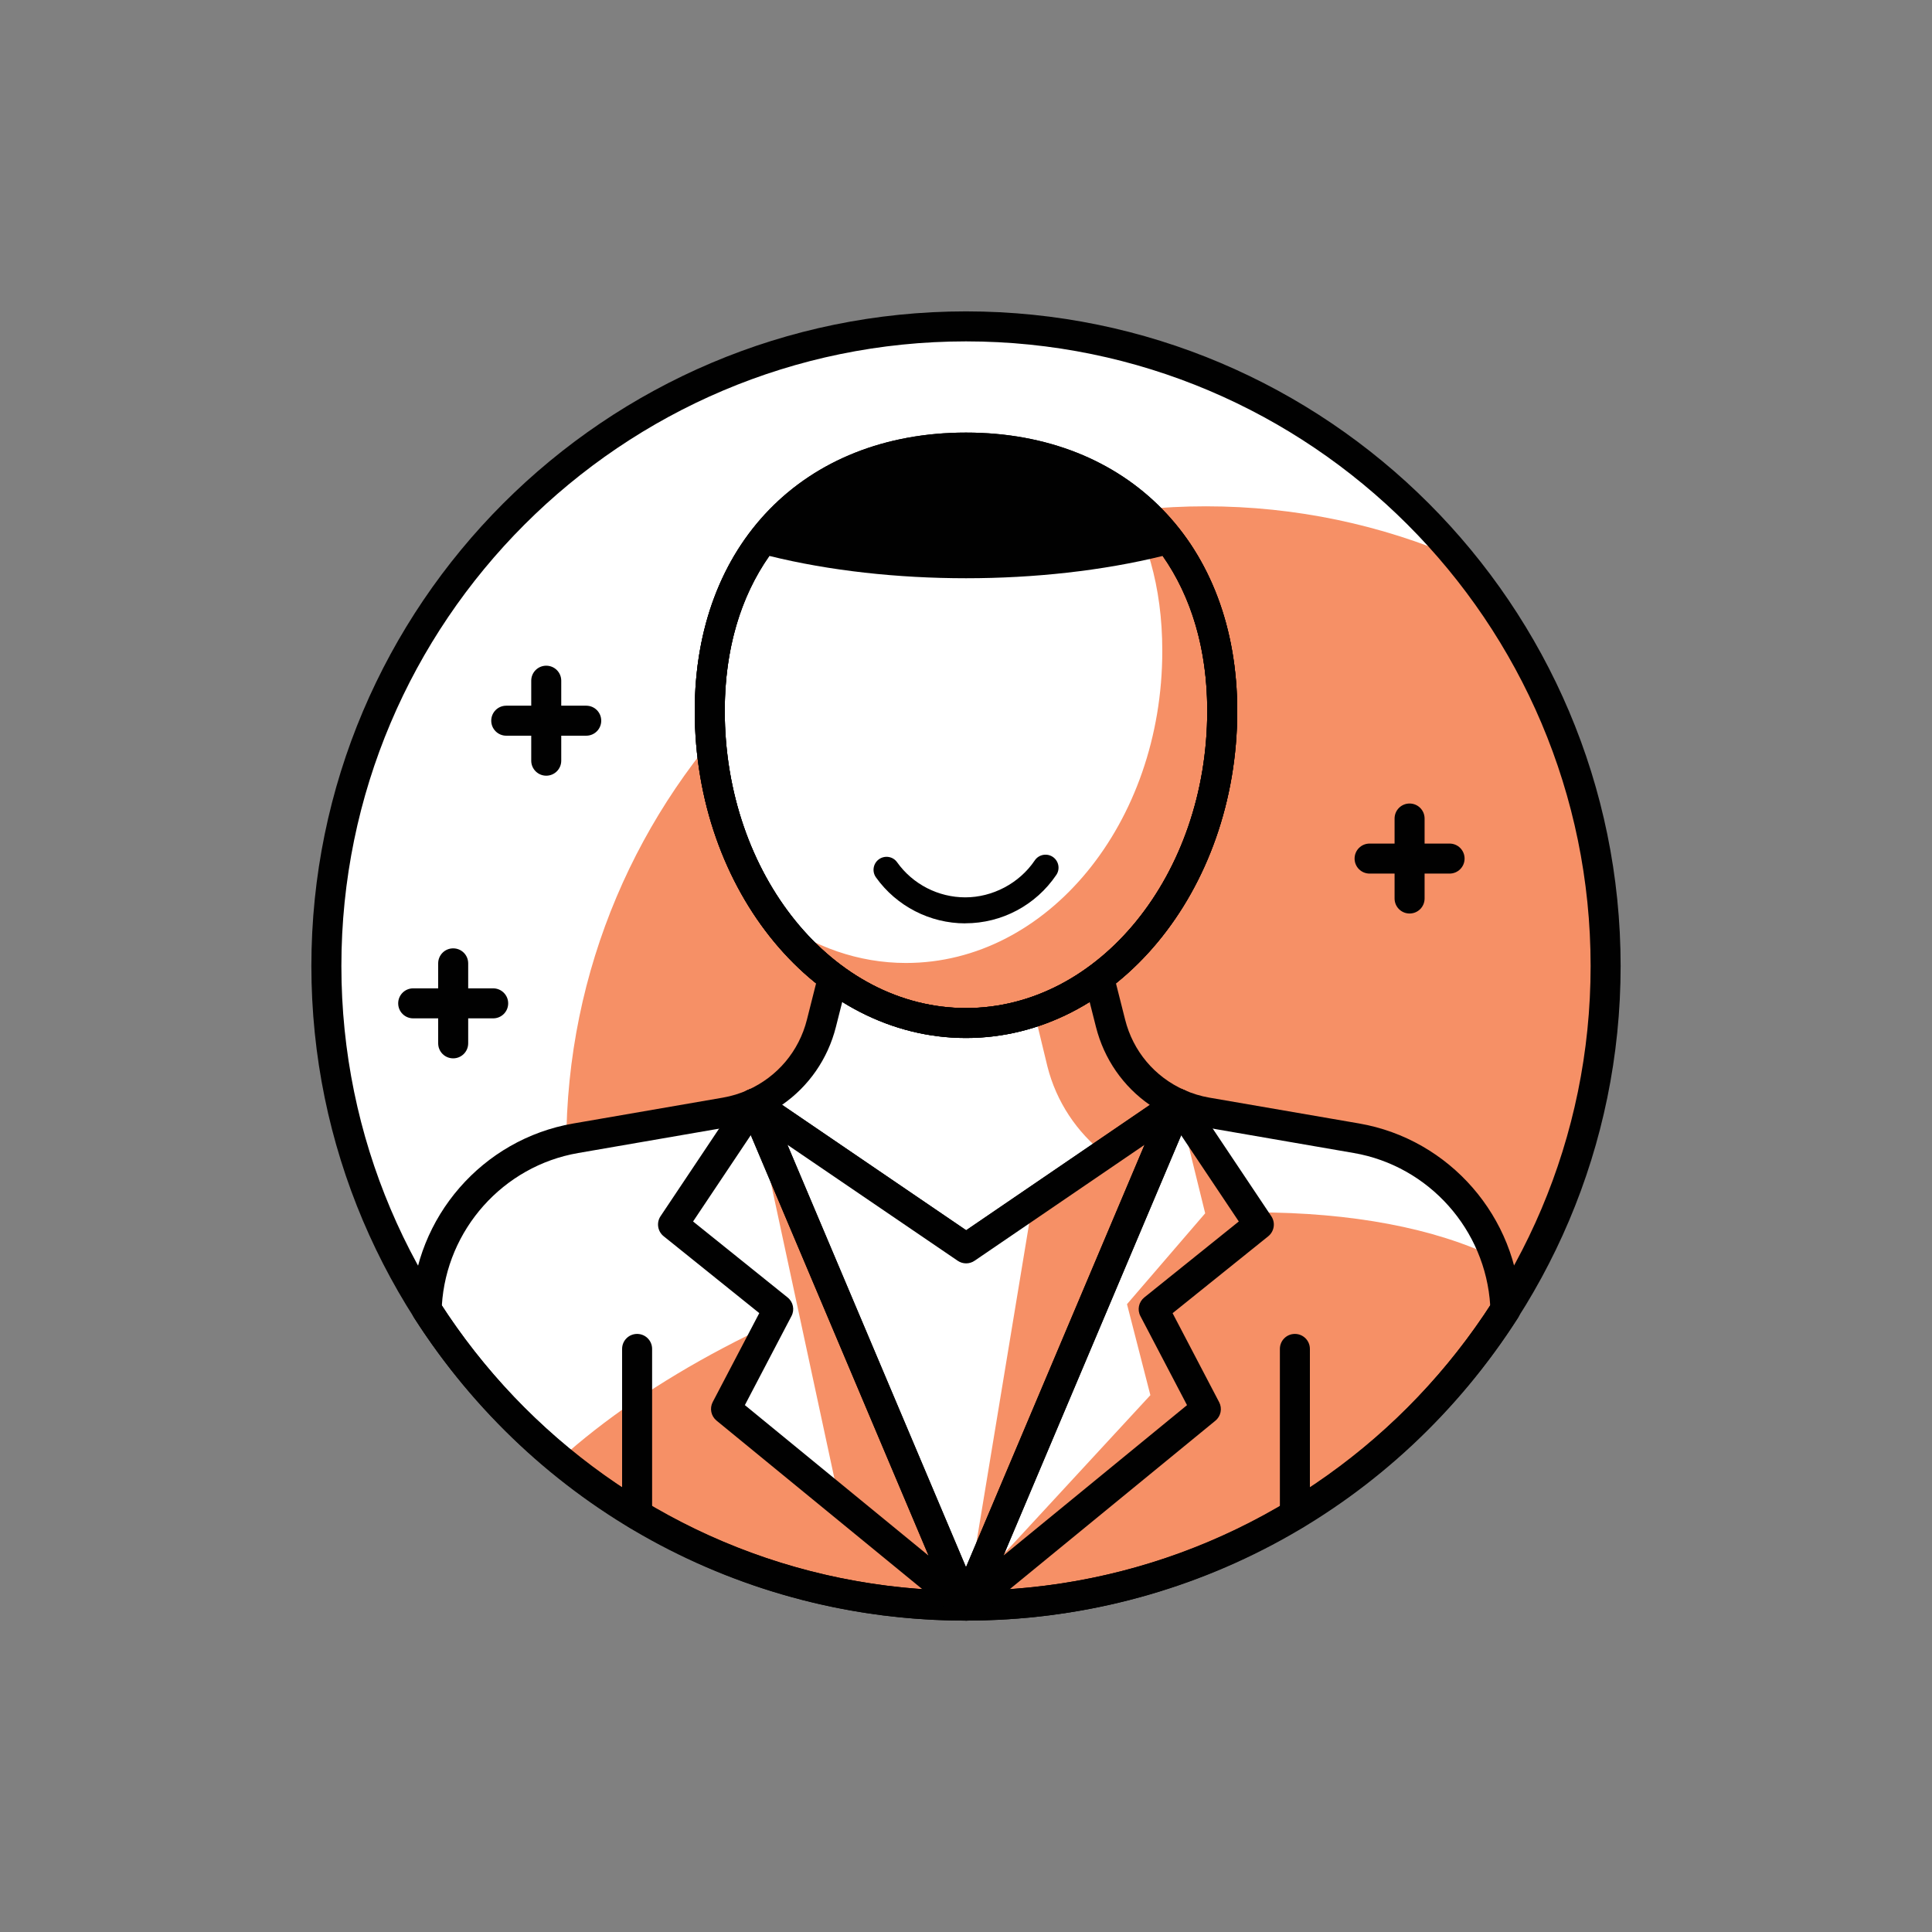 <?xml version="1.0" encoding="UTF-8"?>
<svg id="Layer_1" data-name="Layer 1" xmlns="http://www.w3.org/2000/svg" viewBox="0 0 300 300">
  <rect x="0" y="0" width="300" height="300" fill="#808080" stroke="none"/>
  <defs>
    <style>
      .cls-1 {
        fill: none;
      }

      .cls-1, .cls-2, .cls-3, .cls-4 {
        stroke-width: 0px;
      }

      .cls-2 {
        fill: #fff;
      }

      .cls-3 {
        fill: #f69066;
      }

      .cls-4 {
        fill: #010101;
      }
    </style>
  </defs>
  <path class="cls-2" d="m249.32,150c0-54.85-44.47-99.32-99.32-99.32s-99.32,44.47-99.32,99.32,44.47,99.32,99.32,99.32,99.32-44.47,99.32-99.32Z"/>
  <path class="cls-3" d="m249.32,150c0-24.05-8.55-46.11-22.78-63.29-12.05-5.2-25.33-8.09-39.29-8.09-54.85,0-99.32,44.47-99.32,99.32,0,24.05,8.55,46.11,22.78,63.29,12.05,5.2,25.33,8.09,39.29,8.09,54.85,0,99.32-44.47,99.32-99.32Z"/>
  <path class="cls-2" d="m210.62,176.75l-23.25-4.02c-1.55-.27-3.03-.72-4.43-1.35h-65.89c-1.39.62-2.88,1.08-4.43,1.35l-23.25,4.02c-13.08,2.26-22.7,13.41-23.14,26.59,17.64,27.64,48.55,45.98,83.76,45.98s66.12-18.34,83.76-45.98c-.44-13.18-10.05-24.33-23.14-26.59Z"/>
  <path class="cls-3" d="m233.76,203.34c-.09-2.79-.62-5.47-1.47-8.01-18.97-9.26-51.81-9.75-86.36.44-24.58,7.25-45.34,18.52-59.03,30.87,17.16,14.16,39.13,22.68,63.11,22.68,35.21,0,66.12-18.34,83.76-45.98Z"/>
  <path class="cls-4" d="m150,251.65c-34.87,0-66.92-17.59-85.72-47.05-.25-.4-.38-.86-.36-1.33.47-14.27,11.02-26.38,25.07-28.81l23.25-4.02c1.34-.23,2.64-.63,3.88-1.18.3-.13.62-.2.95-.2h65.89c.33,0,.65.07.95.2,1.23.55,2.54.95,3.88,1.18l23.25,4.01c14.05,2.43,24.59,14.54,25.07,28.81.02.47-.11.93-.36,1.33-18.8,29.46-50.85,47.05-85.72,47.05Zm-81.4-48.94c18,27.74,48.37,44.28,81.4,44.28s63.4-16.54,81.4-44.28c-.72-11.76-9.52-21.65-21.17-23.67h0l-23.25-4.02c-1.55-.27-3.06-.71-4.51-1.31h-64.93c-1.45.6-2.96,1.04-4.51,1.31l-23.25,4.02c-11.65,2.01-20.45,11.9-21.17,23.67Z"/>
  <path class="cls-2" d="m172.44,158.9l-2.35-9.31h-40.19l-2.35,9.31c-1.42,5.63-5.35,10.19-10.5,12.49l32.96,22.46,32.93-22.46c-5.16-2.3-9.08-6.86-10.5-12.49Z"/>
  <path class="cls-3" d="m171.52,179.18l11.42-7.79c-5.16-2.3-9.08-6.86-10.5-12.49l-2.35-9.31h-11.32l3.87,16c1.39,5.51,4.58,10.23,8.87,13.59Z"/>
  <path class="cls-4" d="m150.02,196.18c-.46,0-.92-.13-1.31-.41l-32.96-22.46c-.7-.47-1.08-1.29-1.01-2.13.08-.84.6-1.58,1.37-1.92,4.61-2.06,7.96-6.04,9.19-10.93l2.35-9.31c.26-1.03,1.19-1.76,2.26-1.76h40.19c1.07,0,2,.73,2.26,1.76l2.35,9.31c1.23,4.89,4.58,8.88,9.19,10.93.77.35,1.29,1.08,1.37,1.92.08.84-.31,1.65-1.01,2.13l-32.93,22.46c-.4.27-.85.41-1.31.41Zm-28.56-24.61l28.56,19.46,28.52-19.46c-4.13-2.86-7.1-7.12-8.36-12.11l-1.91-7.55h-36.56l-1.91,7.55c-1.26,4.99-4.23,9.24-8.36,12.1Z"/>
  <path class="cls-2" d="m189.79,110.39c0,26.77-17.82,48.46-39.79,48.46s-39.79-21.7-39.79-48.46,17.81-40.89,39.79-40.89,39.79,14.12,39.79,40.89Z"/>
  <path class="cls-4" d="m149.89,143.38c-5.49,0-10.68-2.67-13.87-7.14-.65-.91-.44-2.17.47-2.82.91-.64,2.17-.44,2.81.47,2.44,3.42,6.4,5.45,10.59,5.45s8.36-2.14,10.79-5.74c.62-.92,1.88-1.16,2.8-.54.92.62,1.17,1.88.54,2.8-3.18,4.7-8.46,7.51-14.13,7.51Z"/>
  <path class="cls-3" d="m173.67,76.35c4.3,6.4,6.81,14.67,6.81,24.72,0,26.76-17.82,48.46-39.79,48.46-7.41,0-14.32-2.51-20.26-6.81,7.28,9.87,17.82,16.12,29.57,16.12,21.97,0,39.79-21.7,39.79-48.46,0-15.95-6.36-27.37-16.12-34.03Z"/>
  <path class="cls-3" d="m169.01,87.46c3.93-1.7,7.98-3.11,12.11-4.21-7.28-9.06-18.5-13.75-31.12-13.75-2.79,0-5.5.25-8.12.71,11.1,1.89,20.69,7.73,27.14,17.26Z"/>
  <path class="cls-4" d="m150,161.18c-23.22,0-42.12-22.79-42.12-50.79,0-25.85,16.93-43.22,42.12-43.22s42.12,17.37,42.12,43.22c0,28-18.89,50.79-42.12,50.79Zm0-89.35c-22.76,0-37.46,15.13-37.46,38.56,0,25.44,16.81,46.14,37.46,46.14s37.46-20.7,37.46-46.14c0-23.43-14.71-38.56-37.46-38.56Z"/>
  <path class="cls-4" d="m150,161.18c-23.22,0-42.12-22.79-42.12-50.79,0-25.85,16.93-43.22,42.12-43.22s42.12,17.37,42.12,43.22c0,28-18.89,50.79-42.12,50.79Zm0-89.35c-22.76,0-37.46,15.13-37.46,38.56,0,25.44,16.81,46.14,37.46,46.14s37.46-20.7,37.46-46.14c0-23.43-14.71-38.56-37.46-38.56Z"/>
  <path class="cls-4" d="m201.07,237.53c-1.29,0-2.33-1.04-2.33-2.33v-25.74c0-1.29,1.04-2.33,2.33-2.33s2.33,1.04,2.33,2.33v25.74c0,1.28-1.04,2.33-2.33,2.33Z"/>
  <path class="cls-4" d="m98.93,237.53c-1.28,0-2.33-1.04-2.33-2.33v-25.74c0-1.29,1.04-2.33,2.33-2.33s2.33,1.04,2.33,2.33v25.74c0,1.28-1.04,2.33-2.33,2.33Z"/>
  <path class="cls-4" d="m150,251.65c-56.05,0-101.65-45.6-101.65-101.65s45.6-101.65,101.65-101.65,101.65,45.6,101.65,101.65-45.6,101.65-101.65,101.65Zm0-198.64c-53.48,0-96.99,43.51-96.99,96.99s43.51,97,96.99,97,96.99-43.51,96.99-97-43.51-96.99-96.99-96.99Z"/>
  <polygon class="cls-2" points="117.06 171.39 150 249.32 182.95 171.39 150.02 193.85 117.06 171.39"/>
  <polygon class="cls-2" points="117.06 171.39 104.52 190.15 120.85 203.28 112.73 218.79 150 249.32 117.06 171.39"/>
  <polygon class="cls-3" points="117.06 171.39 150 249.32 130.35 233.22 117.06 171.39"/>
  <polygon class="cls-3" points="150 249.32 182.95 171.39 160.33 186.82 150 249.32"/>
  <polygon class="cls-2" points="182.95 171.39 195.49 190.15 179.15 203.28 187.27 218.79 150 249.32 182.95 171.39"/>
  <polygon class="cls-3" points="195.49 190.15 182.95 171.39 187.14 188.4 175 202.51 178.63 216.64 151.31 246.23 150 249.32 187.27 218.79 179.15 203.28 195.49 190.15"/>
  <path class="cls-4" d="m150,251.65c-.93,0-1.78-.56-2.14-1.42l-32.94-77.93c-.4-.95-.13-2.05.67-2.71.8-.65,1.93-.71,2.79-.12l31.65,21.56,31.61-21.56c.85-.58,1.99-.53,2.79.12.8.65,1.07,1.76.67,2.71l-32.94,77.93c-.37.86-1.21,1.42-2.14,1.42Zm-27.72-73.88l27.72,65.57,27.72-65.57-26.39,18c-.79.54-1.83.54-2.62,0l-26.43-18Z"/>
  <path class="cls-4" d="m150,251.65c-.52,0-1.05-.18-1.47-.53l-37.27-30.53c-.85-.7-1.1-1.9-.59-2.88l7.23-13.81-14.85-11.94c-.94-.75-1.15-2.11-.48-3.11l12.54-18.76c.48-.71,1.3-1.11,2.16-1.02.85.08,1.59.62,1.92,1.41l32.94,77.93c.42.99.11,2.13-.75,2.77-.41.31-.9.46-1.39.46Zm-34.33-33.46l28.51,23.36-27.6-65.28-8.96,13.4,14.68,11.8c.87.7,1.12,1.91.6,2.89l-7.24,13.83Z"/>
  <path class="cls-4" d="m150,251.65c-.49,0-.98-.15-1.39-.46-.86-.64-1.17-1.78-.75-2.77l32.94-77.93c.33-.79,1.07-1.33,1.92-1.41.83-.1,1.68.31,2.15,1.02l12.54,18.76c.67,1,.46,2.35-.48,3.11l-14.85,11.94,7.23,13.82c.51.98.27,2.18-.59,2.88l-37.27,30.53c-.43.35-.95.53-1.47.53Zm33.41-75.38l-27.6,65.28,28.51-23.36-7.24-13.83c-.52-.99-.26-2.19.6-2.89l14.68-11.8-8.96-13.4Z"/>
  <g>
    <path class="cls-1" d="m150,67.17c13.63,0,24.81,5.12,32.23,13.89.65-.18,1.31-.36,1.94-.55-5.57-13.26-18.18-21.09-34.18-21.09s-28.6,7.84-34.18,21.09c.63.2,1.3.37,1.94.55,7.42-8.77,18.6-13.89,32.23-13.89Z"/>
    <path class="cls-1" d="m119.48,86.33c-4.45,6.34-6.94,14.49-6.94,24.06,0,25.44,16.81,46.14,37.46,46.14s37.46-20.7,37.46-46.14c0-9.57-2.49-17.72-6.94-24.06-9.3,2.3-19.9,3.46-30.52,3.46s-21.22-1.17-30.52-3.46Z"/>
    <path class="cls-4" d="m185.21,85.03c-1.52.47-3.08.9-4.69,1.3,4.45,6.34,6.94,14.49,6.94,24.06,0,25.44-16.81,46.14-37.46,46.14s-37.46-20.7-37.46-46.14c0-9.57,2.49-17.72,6.94-24.06-1.61-.4-3.17-.83-4.69-1.3-4.44,6.9-6.91,15.5-6.91,25.36,0,28,18.89,50.79,42.12,50.79s42.12-22.79,42.12-50.79c0-9.85-2.47-18.46-6.91-25.36Z"/>
    <path class="cls-4" d="m182.23,81.06c-1.35.38-2.74.73-4.15,1.06.66-1.81.19-3.97-1.92-5.43-3.68-2.54-7.48-4.98-11.84-6.16-4.34-1.18-8.91-1.19-13.35-.68-9.19,1.07-18.25,3.49-26.92,6.67-2.22.82-3.75,2.91-3.32,5.29-.99-.25-2-.48-2.96-.75-1.06,1.26-2.07,2.57-2.97,3.97,1.52.47,3.08.9,4.69,1.3,9.3,2.3,19.9,3.46,30.52,3.46s21.22-1.17,30.52-3.46c1.61-.4,3.17-.83,4.69-1.3-.9-1.4-1.91-2.72-2.97-3.97Z"/>
  </g>
  <path class="cls-4" d="m76.58,158.13h-12.42c-1.29,0-2.33-1.04-2.33-2.33s1.04-2.33,2.33-2.33h12.42c1.28,0,2.33,1.04,2.33,2.33s-1.04,2.33-2.33,2.33Z"/>
  <path class="cls-4" d="m70.37,164.34c-1.29,0-2.33-1.04-2.33-2.33v-12.42c0-1.29,1.04-2.33,2.33-2.33s2.33,1.04,2.33,2.33v12.42c0,1.28-1.04,2.33-2.33,2.33Z"/>
  <path class="cls-4" d="m91.03,114.24h-12.42c-1.28,0-2.33-1.04-2.33-2.33s1.04-2.33,2.33-2.33h12.42c1.29,0,2.33,1.04,2.33,2.33s-1.04,2.33-2.33,2.33Z"/>
  <path class="cls-4" d="m84.82,120.45c-1.28,0-2.33-1.04-2.33-2.33v-12.42c0-1.29,1.04-2.33,2.33-2.33s2.33,1.04,2.33,2.33v12.42c0,1.29-1.04,2.33-2.33,2.33Z"/>
  <path class="cls-4" d="m225.09,135.65h-12.42c-1.29,0-2.33-1.04-2.33-2.33s1.04-2.33,2.33-2.33h12.42c1.29,0,2.33,1.04,2.33,2.33s-1.04,2.33-2.33,2.33Z"/>
  <path class="cls-4" d="m218.88,141.85c-1.29,0-2.33-1.04-2.33-2.33v-12.42c0-1.29,1.04-2.33,2.33-2.33s2.33,1.04,2.33,2.33v12.42c0,1.29-1.04,2.33-2.33,2.33Z"/>
</svg>